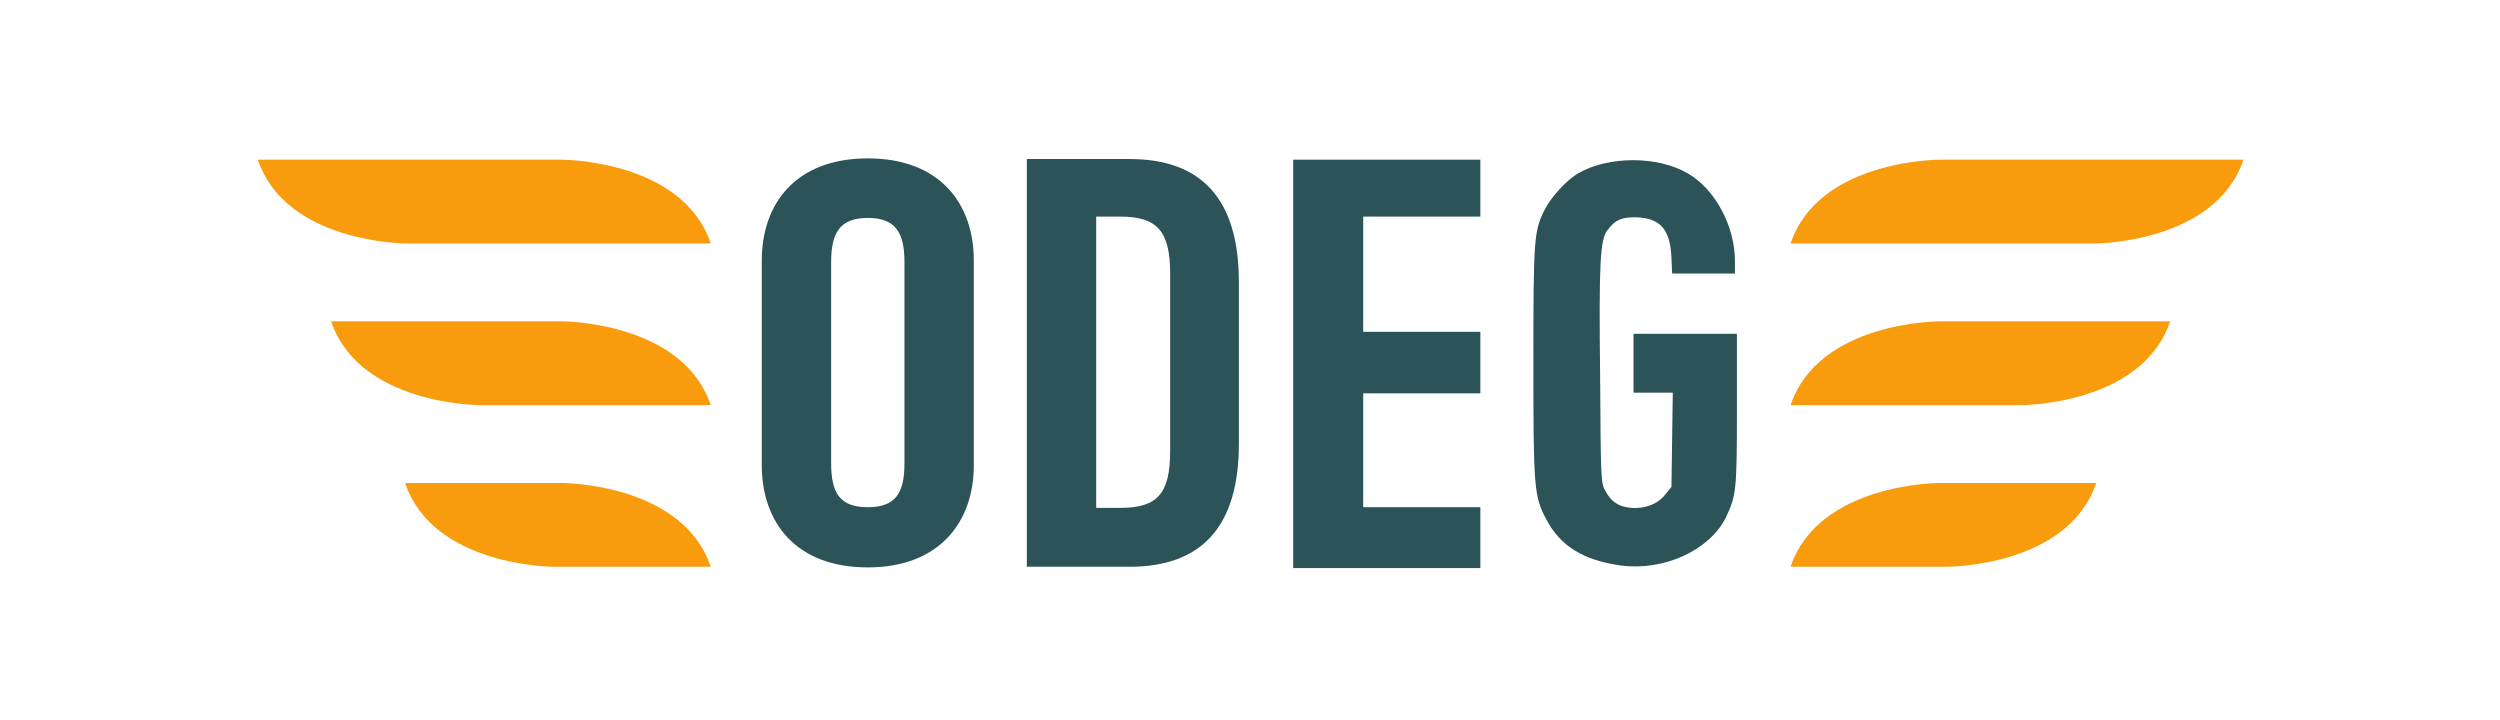 <?xml version="1.0" encoding="utf-8"?>
<!-- Generator: Adobe Illustrator 25.2.3, SVG Export Plug-In . SVG Version: 6.00 Build 0)  -->
<svg version="1.1" id="Ebene_1" xmlns="http://www.w3.org/2000/svg" xmlns:xlink="http://www.w3.org/1999/xlink" x="0px" y="0px"
	 viewBox="0 0 382 110" style="enable-background:new 0 0 382 110;" xml:space="preserve">
<style type="text/css">
	.st0{fill:#F89C0E;}
	.st1{fill:#2C5357;}
</style>
<path id="path3051" class="st0" d="M90,86.6h-5.4c0,0-18.4,0-22.7-12.8h5.9h18.1c0,0,18.4,0,22.7,12.8H90z M82.4,61.9h-9.1
	c0,0-18.4,0-22.7-12.8h9.1h26.2c0,0,18.4,0,22.7,12.8H82.4L82.4,61.9z M82.4,37.2H62.1c0,0-18.4,0-22.7-12.8h26.2h20.3
	c0,0,18.4,0,22.7,12.8H82.4L82.4,37.2z"/>
<path id="path3063" class="st0" d="M292.2,86.6h5.4c0,0,18.4,0,22.7-12.8h-5.9h-18.1c0,0-18.4,0-22.7,12.8H292.2L292.2,86.6z
	 M299.8,61.9h9.1c0,0,18.4,0,22.7-12.8h-9.1h-26.2c0,0-18.4,0-22.7,12.8H299.8L299.8,61.9z M299.8,37.2h20.3c0,0,18.4,0,22.7-12.8
	h-26.2h-20.3c0,0-18.4,0-22.7,12.8H299.8L299.8,37.2z"/>
<path id="path7819" class="st1" d="M247.6,86.4c-5.7-0.8-9.2-3-11.3-7c-1.9-3.5-2-4.8-2-24.1c0-18.9,0.1-20,1.7-23.2
	c1-2,3.3-4.5,5.1-5.6c4.7-2.7,12.2-2.7,16.8,0c4.2,2.4,7.2,8.1,7.2,13.4v1.9h-4.8h-4.8l-0.1-2.4c-0.2-4.4-1.7-6.1-5.5-6.2
	c-2.2,0-3.1,0.4-4.3,2c-1.1,1.4-1.3,5.1-1.1,22.2c0.1,15.8,0.1,16.4,0.8,17.6c0.9,1.7,2,2.4,3.9,2.6c2.1,0.2,4.2-0.6,5.3-2.1
	l0.9-1.1l0.1-7.2l0.1-7.2h-3h-3v-4.6V51h7.9h7.9v11.6c0,12.4-0.1,13.1-1.7,16.5C261.2,84.1,254.2,87.3,247.6,86.4L247.6,86.4z
	 M226.2,86.7v-9.2h-17.9V60.1h17.9v-9.4h-17.9V33.1h17.9v-8.7h-28.6v62.4H226.2z M167.5,33.1h3.7c5.6,0,7.6,2.2,7.6,8.7v27.1
	c0,6.6-2,8.7-7.6,8.7h-3.7V33.1z M156.9,86.6h15.7c10.9,0,16.7-6,16.7-18.8V43.1c0-12.8-5.8-18.8-16.7-18.8h-15.7V86.6z M116.4,71.1
	c0,8.6,5.1,15.6,16.2,15.6c11,0,16.2-7,16.2-15.6V39.8c0-8.6-5.1-15.6-16.2-15.6c-11.1,0-16.2,7-16.2,15.6V71.1z M127,40
	c0-4.5,1.4-6.7,5.6-6.7c4.2,0,5.6,2.2,5.6,6.7v30.8c0,4.6-1.4,6.7-5.6,6.7c-4.3,0-5.6-2.2-5.6-6.7C127,70.8,127,40,127,40z"/>
</svg>
